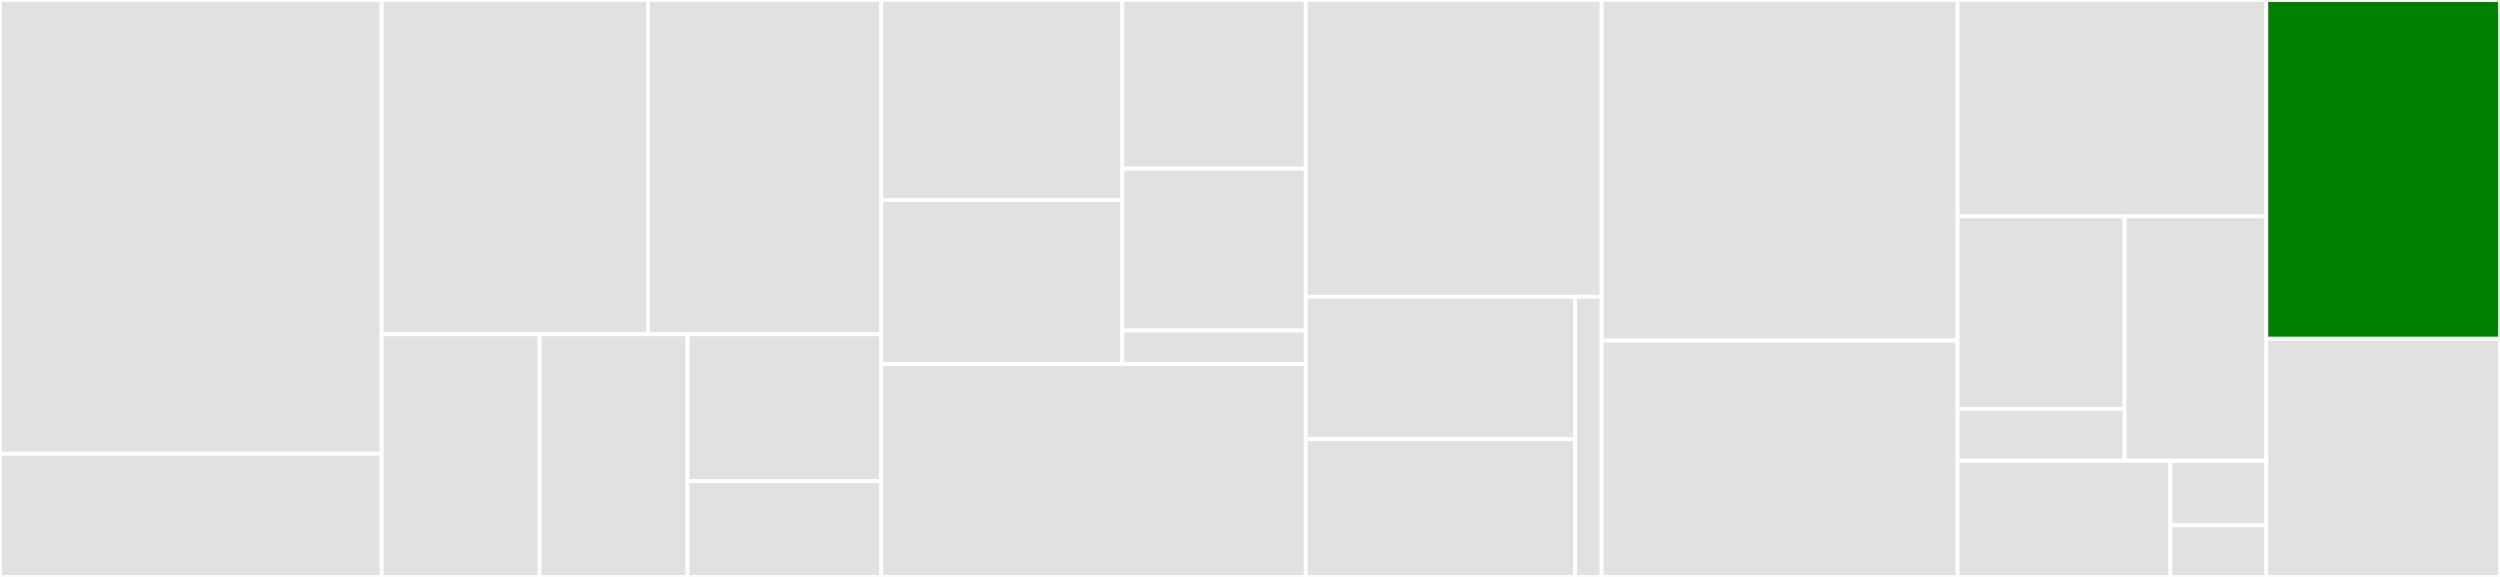 <svg baseProfile="full" width="650" height="150" viewBox="0 0 650 150" version="1.1"
xmlns="http://www.w3.org/2000/svg" xmlns:ev="http://www.w3.org/2001/xml-events"
xmlns:xlink="http://www.w3.org/1999/xlink">

<rect x="0" y="0" width="650" height="150" fill="#333333" stroke="none"/>

<style>rect.s{mask:url(#mask);}</style>
<defs>
  <pattern id="white" width="4" height="4" patternUnits="userSpaceOnUse" patternTransform="rotate(45)">
    <rect width="2" height="2" transform="translate(0,0)" fill="white"></rect>
  </pattern>
  <mask id="mask">
    <rect x="0" y="0" width="100%" height="100%" fill="url(#white)"></rect>
  </mask>
</defs>

<rect x="0" y="0" width="99.228" height="117.978" fill="#e1e1e1" stroke="white" stroke-width="1" class=" tooltipped" data-content="alg/dict/dict.go"><title>alg/dict/dict.go</title></rect>
<rect x="0" y="117.978" width="99.228" height="32.022" fill="#e1e1e1" stroke="white" stroke-width="1" class=" tooltipped" data-content="alg/dict/runs.go"><title>alg/dict/runs.go</title></rect>
<rect x="99.228" y="0" width="69.274" height="86.91" fill="#e1e1e1" stroke="white" stroke-width="1" class=" tooltipped" data-content="alg/contfrac/contfrac.go"><title>alg/contfrac/contfrac.go</title></rect>
<rect x="168.502" y="0" width="60.615" height="86.91" fill="#e1e1e1" stroke="white" stroke-width="1" class=" tooltipped" data-content="alg/heuristic/heuristic.go"><title>alg/heuristic/heuristic.go</title></rect>
<rect x="99.228" y="86.91" width="41.087" height="63.09" fill="#e1e1e1" stroke="white" stroke-width="1" class=" tooltipped" data-content="alg/opt/opt.go"><title>alg/opt/opt.go</title></rect>
<rect x="140.315" y="86.91" width="38.436" height="63.09" fill="#e1e1e1" stroke="white" stroke-width="1" class=" tooltipped" data-content="alg/exec/exec.go"><title>alg/exec/exec.go</title></rect>
<rect x="178.752" y="86.91" width="50.365" height="38.186" fill="#e1e1e1" stroke="white" stroke-width="1" class=" tooltipped" data-content="alg/ensemble/ensemble.go"><title>alg/ensemble/ensemble.go</title></rect>
<rect x="178.752" y="125.096" width="50.365" height="24.904" fill="#e1e1e1" stroke="white" stroke-width="1" class=" tooltipped" data-content="alg/binary/binary.go"><title>alg/binary/binary.go</title></rect>
<rect x="229.117" y="0" width="62.694" height="52.017" fill="#e1e1e1" stroke="white" stroke-width="1" class=" tooltipped" data-content="acc/pass/pass.go"><title>acc/pass/pass.go</title></rect>
<rect x="229.117" y="52.017" width="62.694" height="42.68" fill="#e1e1e1" stroke="white" stroke-width="1" class=" tooltipped" data-content="acc/pass/alloc.go"><title>acc/pass/alloc.go</title></rect>
<rect x="291.811" y="0" width="47.683" height="43.841" fill="#e1e1e1" stroke="white" stroke-width="1" class=" tooltipped" data-content="acc/pass/eval.go"><title>acc/pass/eval.go</title></rect>
<rect x="291.811" y="43.841" width="47.683" height="42.088" fill="#e1e1e1" stroke="white" stroke-width="1" class=" tooltipped" data-content="acc/pass/naming.go"><title>acc/pass/naming.go</title></rect>
<rect x="291.811" y="85.929" width="47.683" height="8.768" fill="#e1e1e1" stroke="white" stroke-width="1" class=" tooltipped" data-content="acc/pass/validation.go"><title>acc/pass/validation.go</title></rect>
<rect x="229.117" y="94.697" width="110.377" height="55.303" fill="#e1e1e1" stroke="white" stroke-width="1" class=" tooltipped" data-content="acc/build.go"><title>acc/build.go</title></rect>
<rect x="339.494" y="0" width="76.93" height="77.174" fill="#e1e1e1" stroke="white" stroke-width="1" class=" tooltipped" data-content="acc/translate.go"><title>acc/translate.go</title></rect>
<rect x="339.494" y="77.174" width="70.04" height="37.01" fill="#e1e1e1" stroke="white" stroke-width="1" class=" tooltipped" data-content="acc/decompile.go"><title>acc/decompile.go</title></rect>
<rect x="339.494" y="114.184" width="70.04" height="35.816" fill="#e1e1e1" stroke="white" stroke-width="1" class=" tooltipped" data-content="acc/acc.go"><title>acc/acc.go</title></rect>
<rect x="409.534" y="77.174" width="6.889" height="72.826" fill="#e1e1e1" stroke="white" stroke-width="1" class=" tooltipped" data-content="acc/parse/parse.go"><title>acc/parse/parse.go</title></rect>
<rect x="416.424" y="0" width="92.539" height="88.554" fill="#e1e1e1" stroke="white" stroke-width="1" class=" tooltipped" data-content="internal/metavars/metavars.go"><title>internal/metavars/metavars.go</title></rect>
<rect x="416.424" y="88.554" width="92.539" height="61.446" fill="#e1e1e1" stroke="white" stroke-width="1" class=" tooltipped" data-content="internal/calc/calc.go"><title>internal/calc/calc.go</title></rect>
<rect x="508.962" y="0" width="80.274" height="56.25" fill="#e1e1e1" stroke="white" stroke-width="1" class=" tooltipped" data-content="internal/bigint/bigint.go"><title>internal/bigint/bigint.go</title></rect>
<rect x="508.962" y="56.25" width="43.427" height="50.063" fill="#e1e1e1" stroke="white" stroke-width="1" class=" tooltipped" data-content="internal/meta/cite.go"><title>internal/meta/cite.go</title></rect>
<rect x="508.962" y="106.313" width="43.427" height="13.479" fill="#e1e1e1" stroke="white" stroke-width="1" class=" tooltipped" data-content="internal/meta/meta.go"><title>internal/meta/meta.go</title></rect>
<rect x="552.389" y="56.25" width="36.847" height="63.542" fill="#e1e1e1" stroke="white" stroke-width="1" class=" tooltipped" data-content="internal/polynomial/polynomial.go"><title>internal/polynomial/polynomial.go</title></rect>
<rect x="508.962" y="119.792" width="55.362" height="30.208" fill="#e1e1e1" stroke="white" stroke-width="1" class=" tooltipped" data-content="internal/prime/prime.go"><title>internal/prime/prime.go</title></rect>
<rect x="564.324" y="119.792" width="24.913" height="16.782" fill="#e1e1e1" stroke="white" stroke-width="1" class=" tooltipped" data-content="internal/results/results.go"><title>internal/results/results.go</title></rect>
<rect x="564.324" y="136.574" width="24.913" height="13.426" fill="#e1e1e1" stroke="white" stroke-width="1" class=" tooltipped" data-content="internal/errutil/errutil.go"><title>internal/errutil/errutil.go</title></rect>
<rect x="589.237" y="0" width="60.763" height="88.073" fill="green" stroke="white" stroke-width="1" class=" tooltipped" data-content="chain.go"><title>chain.go</title></rect>
<rect x="589.237" y="88.073" width="60.763" height="61.927" fill="#e1e1e1" stroke="white" stroke-width="1" class=" tooltipped" data-content="program.go"><title>program.go</title></rect>
</svg>